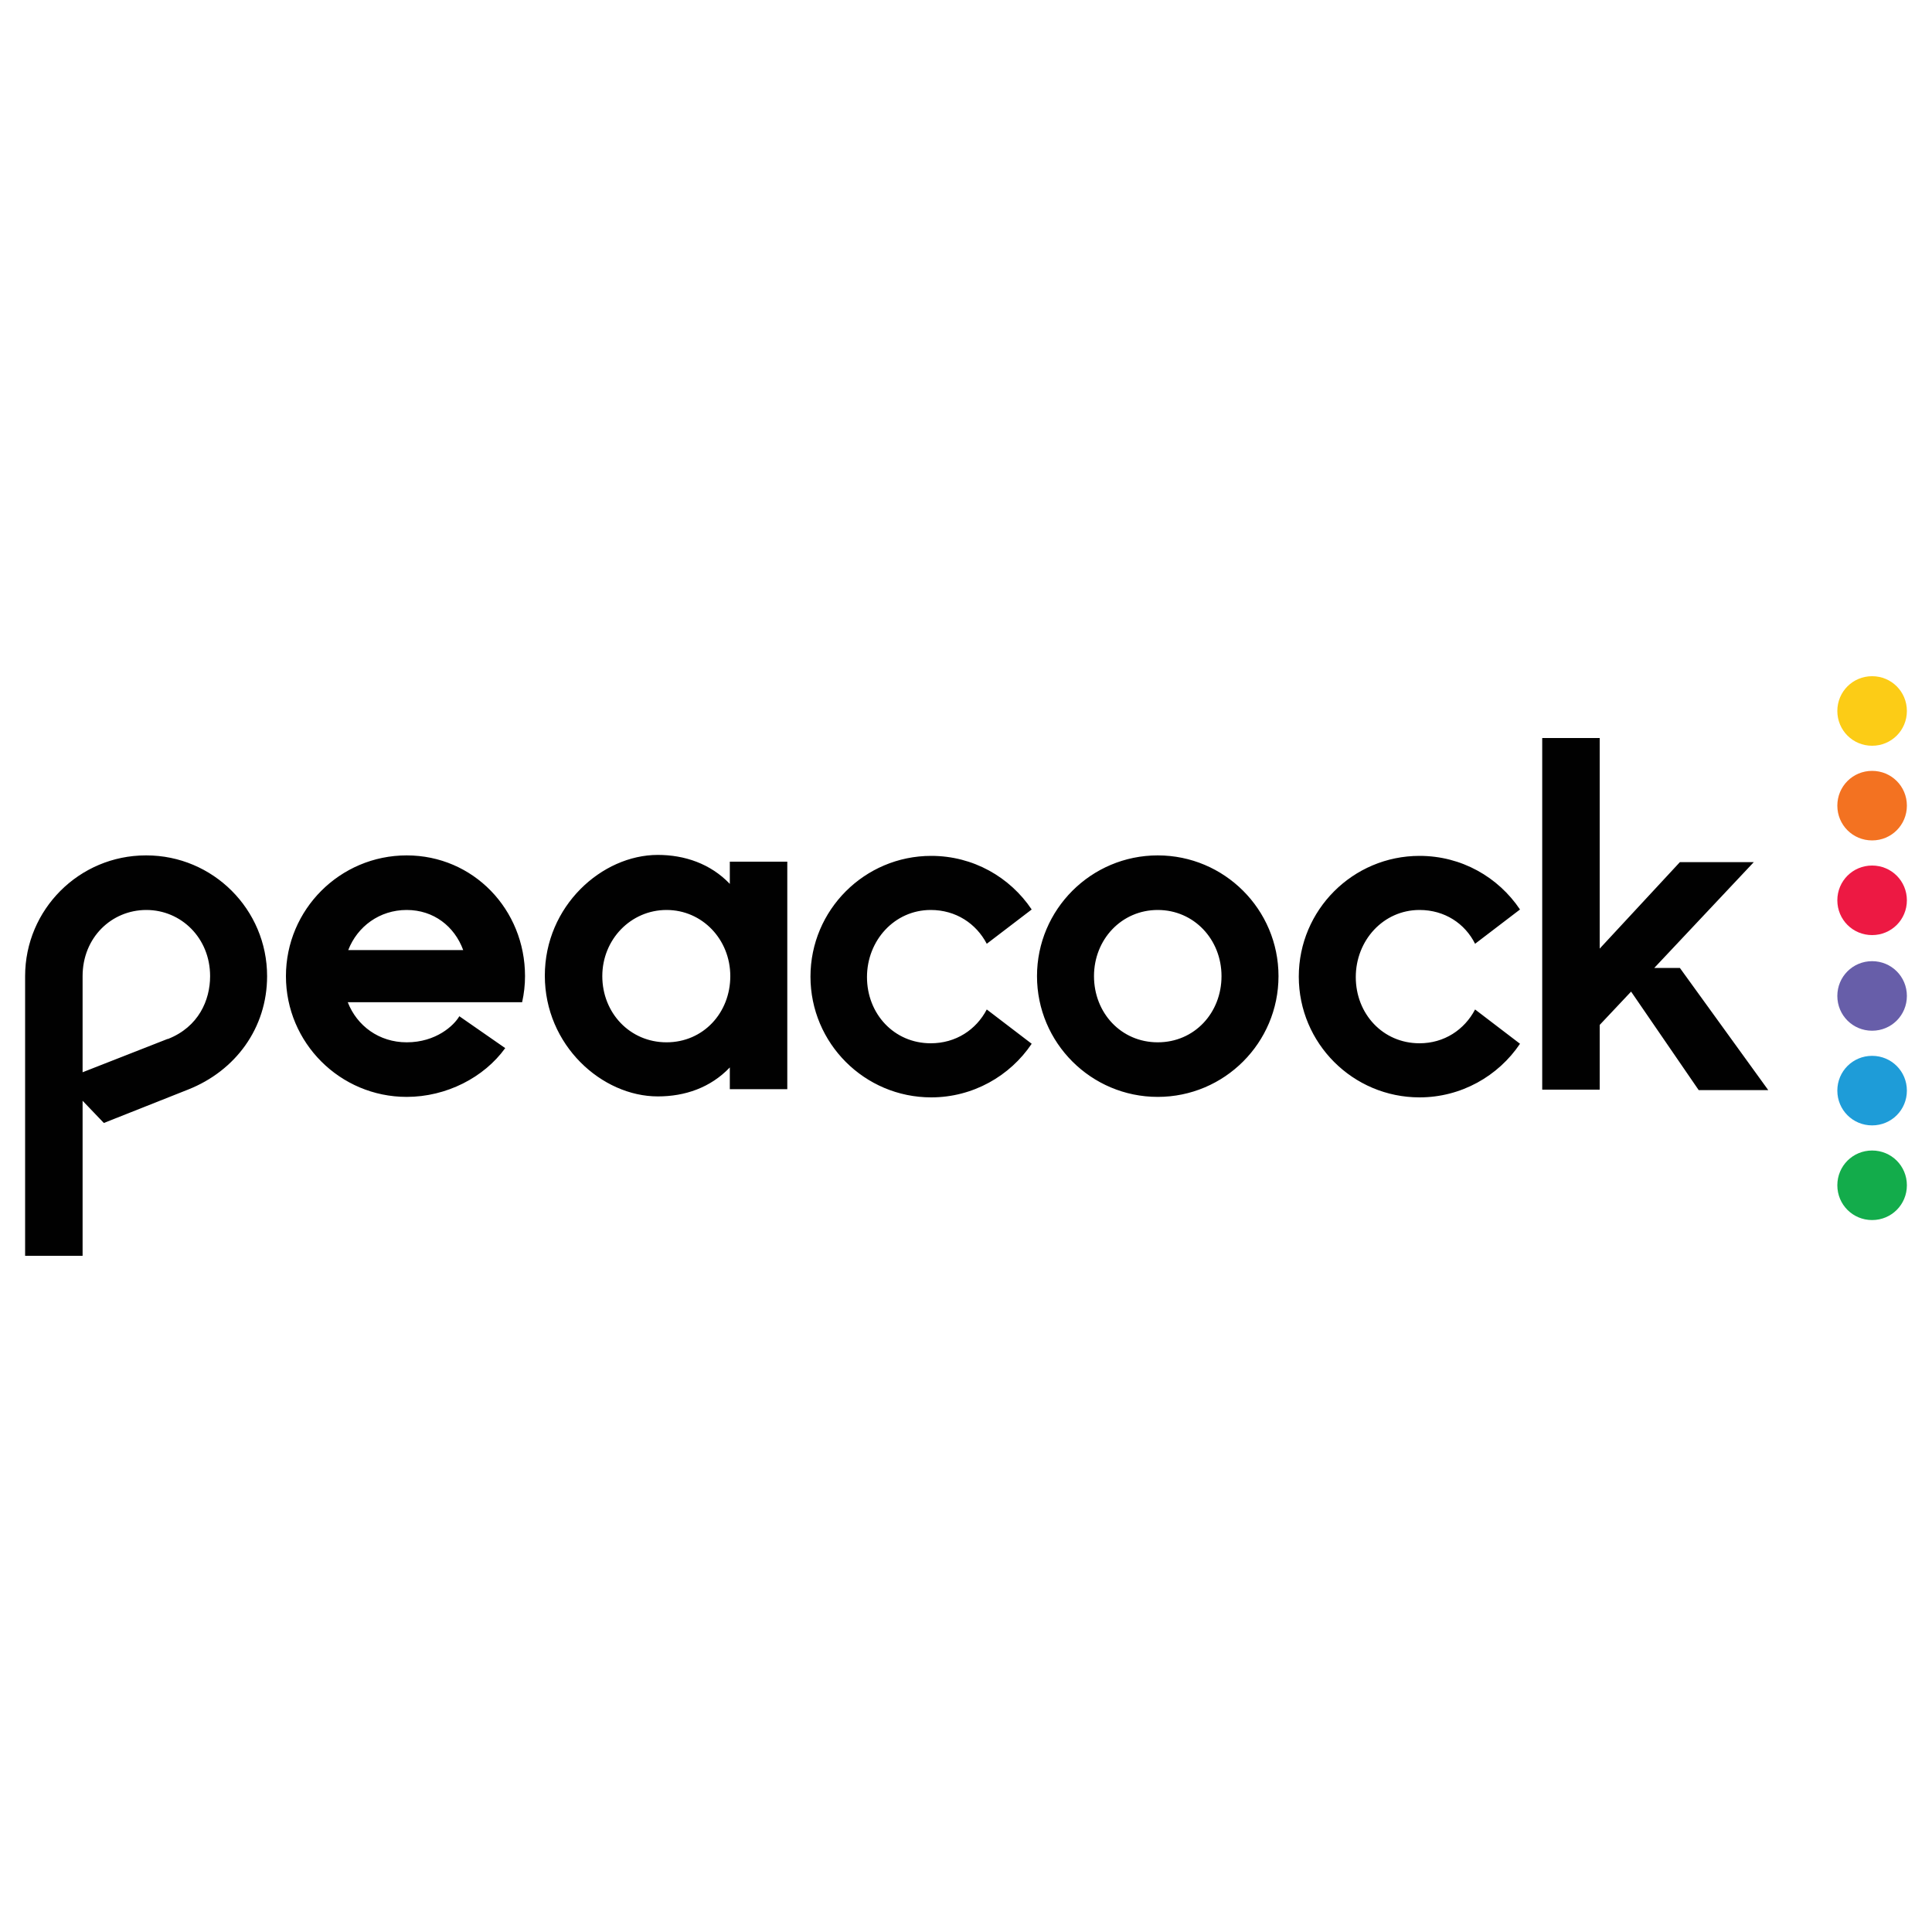 <?xml version="1.0" encoding="UTF-8"?>
<svg id="Layer_1" xmlns="http://www.w3.org/2000/svg" viewBox="0 0 40 40">
  <defs>
    <style>
      .cls-1 {
        fill: #675ea9;
      }

      .cls-2 {
        fill: #f37221;
      }

      .cls-3 {
        fill: #ed1943;
      }

      .cls-4 {
        fill: #fccc16;
      }

      .cls-5 {
        fill: #13ac4b;
      }

      .cls-6 {
        fill: #1e9cd8;
      }

      .cls-7 {
        fill: #010101;
      }
    </style>
  </defs>
  <path id="path28" class="cls-7" d="M3.02,17.71c-1.38,0-2.5,1.12-2.5,2.5v5.79h1.19v-3.21l.44.46,1.74-.69c.99-.39,1.64-1.28,1.64-2.35,0-1.38-1.12-2.5-2.5-2.5h0ZM3.47,21.51l-1.76.69v-1.99c0-.8.6-1.37,1.32-1.37s1.32.58,1.32,1.37c0,.5-.24,1.05-.87,1.3h0ZM23.97,17.71c-1.38,0-2.5,1.12-2.5,2.5s1.12,2.5,2.5,2.5,2.5-1.12,2.5-2.5-1.12-2.5-2.5-2.5ZM23.97,21.58c-.76,0-1.32-.61-1.32-1.37s.57-1.37,1.32-1.37,1.32.61,1.32,1.37-.56,1.37-1.32,1.37ZM29.39,18.84c.52,0,.94.28,1.15.7l.93-.71c-.45-.67-1.21-1.11-2.08-1.11-1.38,0-2.5,1.12-2.5,2.5s1.12,2.5,2.5,2.5c.86,0,1.63-.44,2.08-1.11l-.93-.71c-.22.42-.64.7-1.15.7-.76,0-1.32-.61-1.32-1.37s.57-1.39,1.32-1.39ZM19.27,18.84c.52,0,.94.28,1.16.7l.93-.71c-.45-.67-1.21-1.11-2.08-1.11-1.38,0-2.5,1.12-2.5,2.5s1.12,2.5,2.5,2.5c.86,0,1.63-.44,2.08-1.11l-.93-.71c-.22.42-.64.7-1.16.7-.76,0-1.32-.61-1.32-1.37s.57-1.39,1.32-1.39ZM15.11,18.3c-.4-.42-.94-.6-1.49-.6-1.16,0-2.34,1.06-2.34,2.5s1.18,2.5,2.34,2.5c.56,0,1.09-.18,1.49-.6v.45h1.19v-4.71h-1.19v.44ZM13.8,21.58c-.76,0-1.33-.61-1.33-1.37s.59-1.37,1.33-1.37,1.32.61,1.32,1.37-.56,1.37-1.32,1.37ZM34.78,20.04h-.53l2.06-2.19h-1.53l-1.66,1.79v-4.36h-1.19v7.28h1.19v-1.34l.65-.69,1.4,2.04h1.44l-1.83-2.53ZM8.42,17.71c-1.38,0-2.5,1.12-2.5,2.5s1.12,2.5,2.5,2.5c.82,0,1.6-.4,2.04-1.01l-.95-.66c-.11.19-.48.54-1.09.54-.57,0-1.03-.34-1.22-.83h3.61c.04-.18.06-.36.06-.54,0-1.38-1.07-2.5-2.45-2.5ZM7.21,19.67c.19-.49.65-.83,1.21-.83s.99.34,1.17.83h-2.38Z"/>
  <path id="path30" class="cls-6" d="M38.76,21.86c-.4,0-.72.32-.72.72s.32.72.72.72.72-.32.72-.72-.32-.72-.72-.72Z"/>
  <path id="path32" class="cls-1" d="M38.76,19.9c-.4,0-.72.32-.72.72s.32.72.72.72.72-.32.72-.72c0-.4-.32-.72-.72-.72Z"/>
  <path id="path34" class="cls-5" d="M38.76,23.82c-.4,0-.72.32-.72.72s.32.72.72.72.72-.32.72-.72-.32-.72-.72-.72Z"/>
  <path id="path36" class="cls-3" d="M38.76,17.92c-.4,0-.72.32-.72.72s.32.72.72.72.72-.32.72-.72c0-.4-.32-.72-.72-.72Z"/>
  <path id="path38" class="cls-2" d="M38.76,15.96c-.4,0-.72.32-.72.72s.32.72.72.72.72-.32.72-.72c0-.4-.32-.72-.72-.72h0Z"/>
  <path id="path40" class="cls-4" d="M38.76,14c-.4,0-.72.32-.72.72s.32.72.72.72.72-.32.72-.72c0-.4-.32-.72-.72-.72Z"/>
</svg>